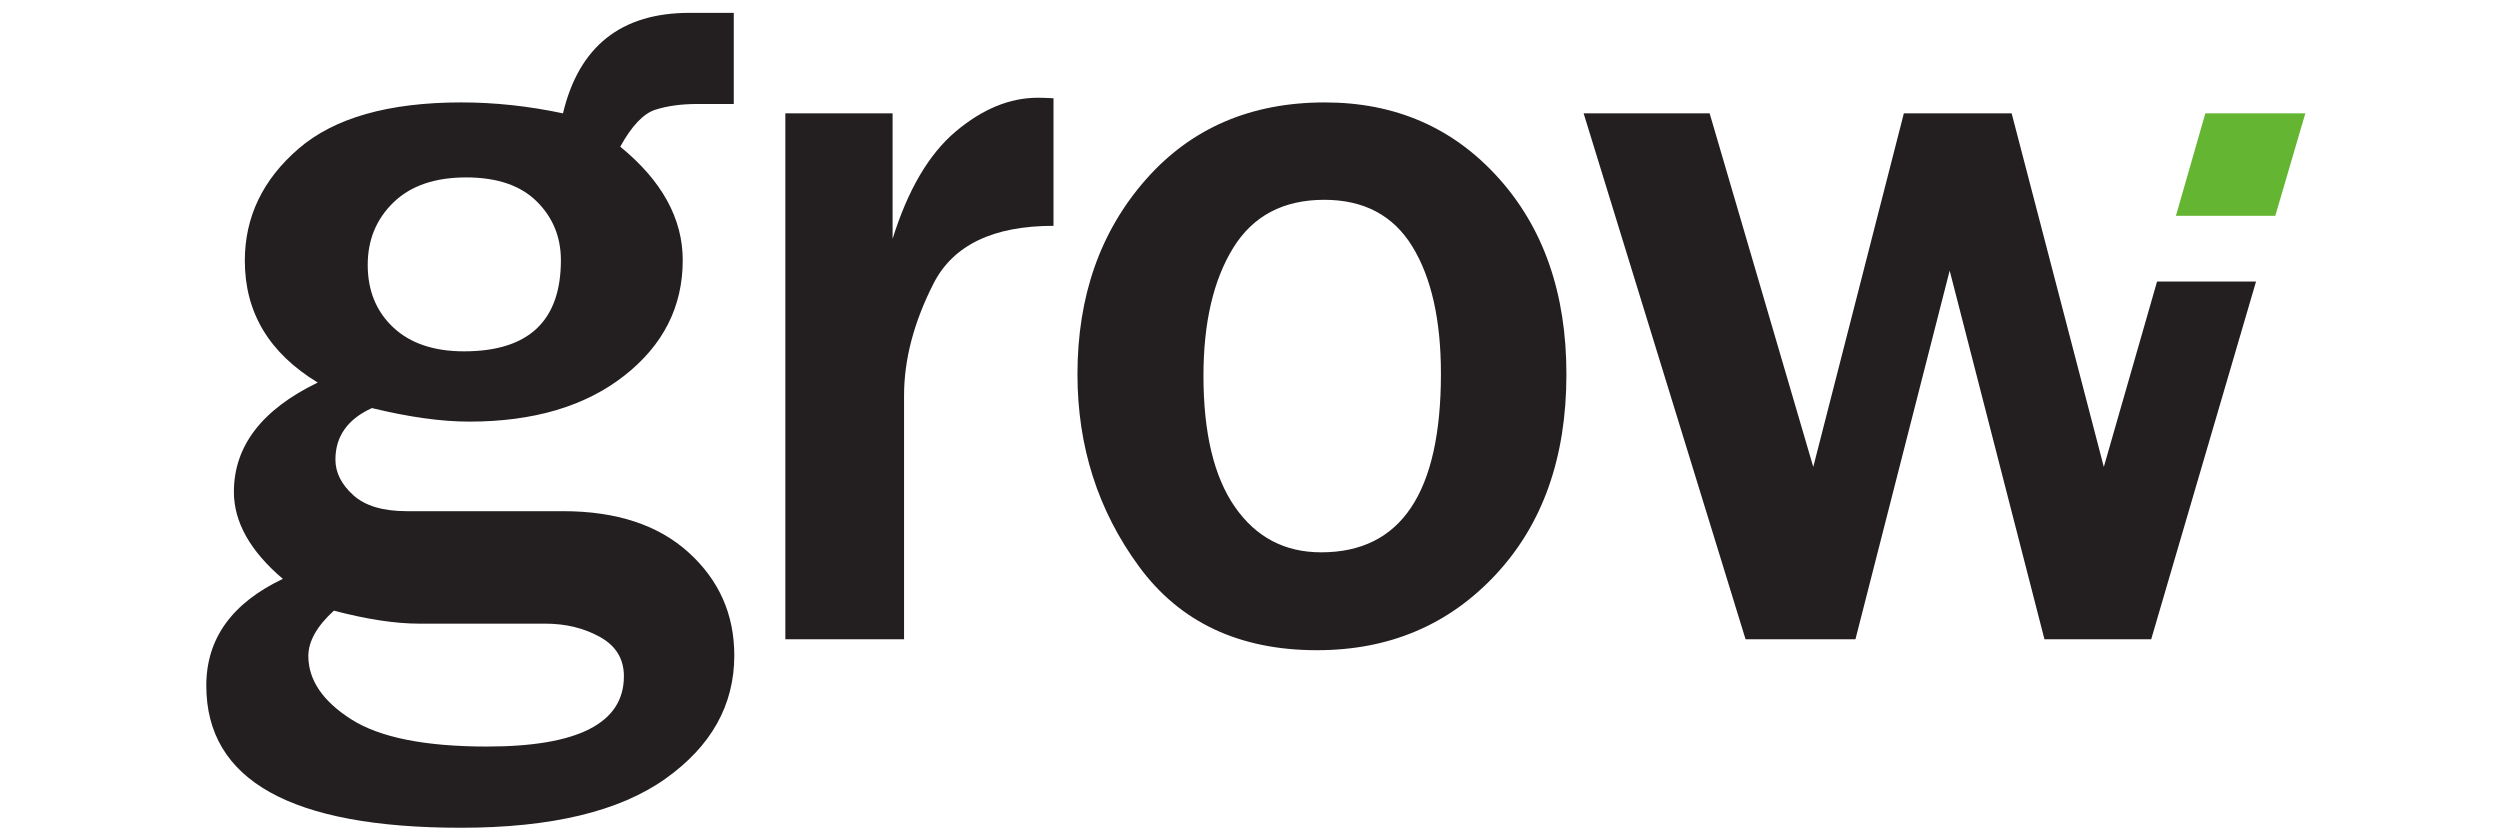 <?xml version="1.0" encoding="UTF-8"?> <svg xmlns="http://www.w3.org/2000/svg" xmlns:cc="http://creativecommons.org/ns#" xmlns:dc="http://purl.org/dc/elements/1.1/" xmlns:rdf="http://www.w3.org/1999/02/22-rdf-syntax-ns#" width="90" height="30" version="1.1" viewBox="0 0 120 47" xml:space="preserve"><g transform="matrix(.239 0 0 -.239 1.135 46.686)"><g transform="scale(.1)"><path d="m608.25 1124.3c152.37 0 228.55 71.67 228.55 215.03 0 54.89-19.043 101.18-57.145 138.87-38.082 37.66-93.59 56.52-166.5 56.52-73.715 0-130.86-19.67-171.41-58.99-40.551-39.31-60.82-88.47-60.82-147.45 0-60.64 20.058-109.78 60.199-147.46 40.129-37.69 95.848-56.52 167.12-56.52zm-307.2-611.95c-40.145-36.84-60.215-72.473-60.215-106.89 0-56.519 33.59-106.29 100.76-149.28 67.161-43.019 174.06-64.508 320.72-64.508 215.44 0 323.17 55.278 323.17 165.87 0 40.992-18.859 71.89-56.535 92.781-37.676 20.89-80.695 31.34-129.01 31.34h-297.38c-56.519 0-123.7 10.23-201.52 30.691zm943.72 1410.7v-215.05h-86.02c-37.69 0-70.66-4.51-98.92-13.51-28.26-9.03-55.92-38.09-82.951-87.25 98.311-80.29 147.46-169.56 147.46-267.88 0-109.77-46.08-200.71-138.24-272.79-92.153-72.083-214.02-108.14-365.55-108.14-65.559 0-142.15 10.656-229.79 31.969-57.352-26.246-86.024-66.782-86.024-121.67 0-30.297 13.926-58.149 41.793-83.547 27.836-25.402 70.04-38.09 126.56-38.09h368.64c126.13 0 225.06-32.57 296.76-97.691 71.67-65.121 107.51-146.04 107.51-242.67 0-117.16-54.28-214.22-162.82-291.23-108.54-76.988-269.32-115.49-482.29-115.49-400.59 0-600.88 111.8-600.88 335.46 0 110.58 60.215 194.53 180.62 251.87-77 65.539-115.49 133.96-115.49 205.22 0 108.14 65.922 194.15 197.82 258.06-114.69 69.59-172.03 165.45-172.03 287.52 0 103.21 42.187 191.26 126.57 264.19 84.355 72.9 212.58 109.37 384.61 109.37 78.633 0 158.51-8.62 239.61-25.81 37.66 158.08 137.2 237.16 298.59 237.16h104.46" fill="#231f20"></path><path d="m1646.6 444.8h-280.15v1241.1h253.11v-296.14c36.04 115.51 85.6 199.87 148.69 253.14 63.08 53.23 127.8 79.85 194.15 79.85 9 0 21.29-0.42 36.87-1.22v-301.05c-142.54 0-236.97-45.46-283.24-136.4-46.29-90.93-69.43-178.99-69.43-264.18v-575.08" fill="#231f20"></path><path d="m2630.9 650c188.42 0 282.63 140.5 282.63 421.49 0 126.96-22.58 227.12-67.57 300.44-45.11 73.3-114.31 109.96-207.68 109.96-96.69 0-168.38-37.9-215.06-113.66-46.68-75.77-70.05-176.32-70.05-301.67 0-135.17 24.76-238.37 74.35-309.64 49.59-71.262 117.34-106.92 203.38-106.92zm-9.81-230.99c-183.52 0-323.62 65.937-420.26 197.84-96.67 131.87-145.01 282.99-145.01 453.4 0 183.5 53.45 336.27 160.33 458.34 106.93 122.05 248.06 183.1 423.35 183.1 166.26 0 302.91-59.42 409.78-178.18 106.92-118.79 160.39-273.22 160.39-463.26 0-195.81-55.53-353.26-166.51-472.48-111.04-119.18-251.69-178.76-422.07-178.76" fill="#231f20"></path><path d="m4882.5 1444.1 70.87 241.81h-235.93l-69.44-241.81h234.5" fill="#64b531"></path><path d="m4603.5 1289.1-125.66-437.54-217.51 834.35h-254.36l-213.79-834.35-244.55 834.35h-297.35l382.14-1241.1h259.3l222.38 869.99 223.66-869.99h251.88l247.44 844.27h-233.58" fill="#231f20"></path></g></g></svg> 